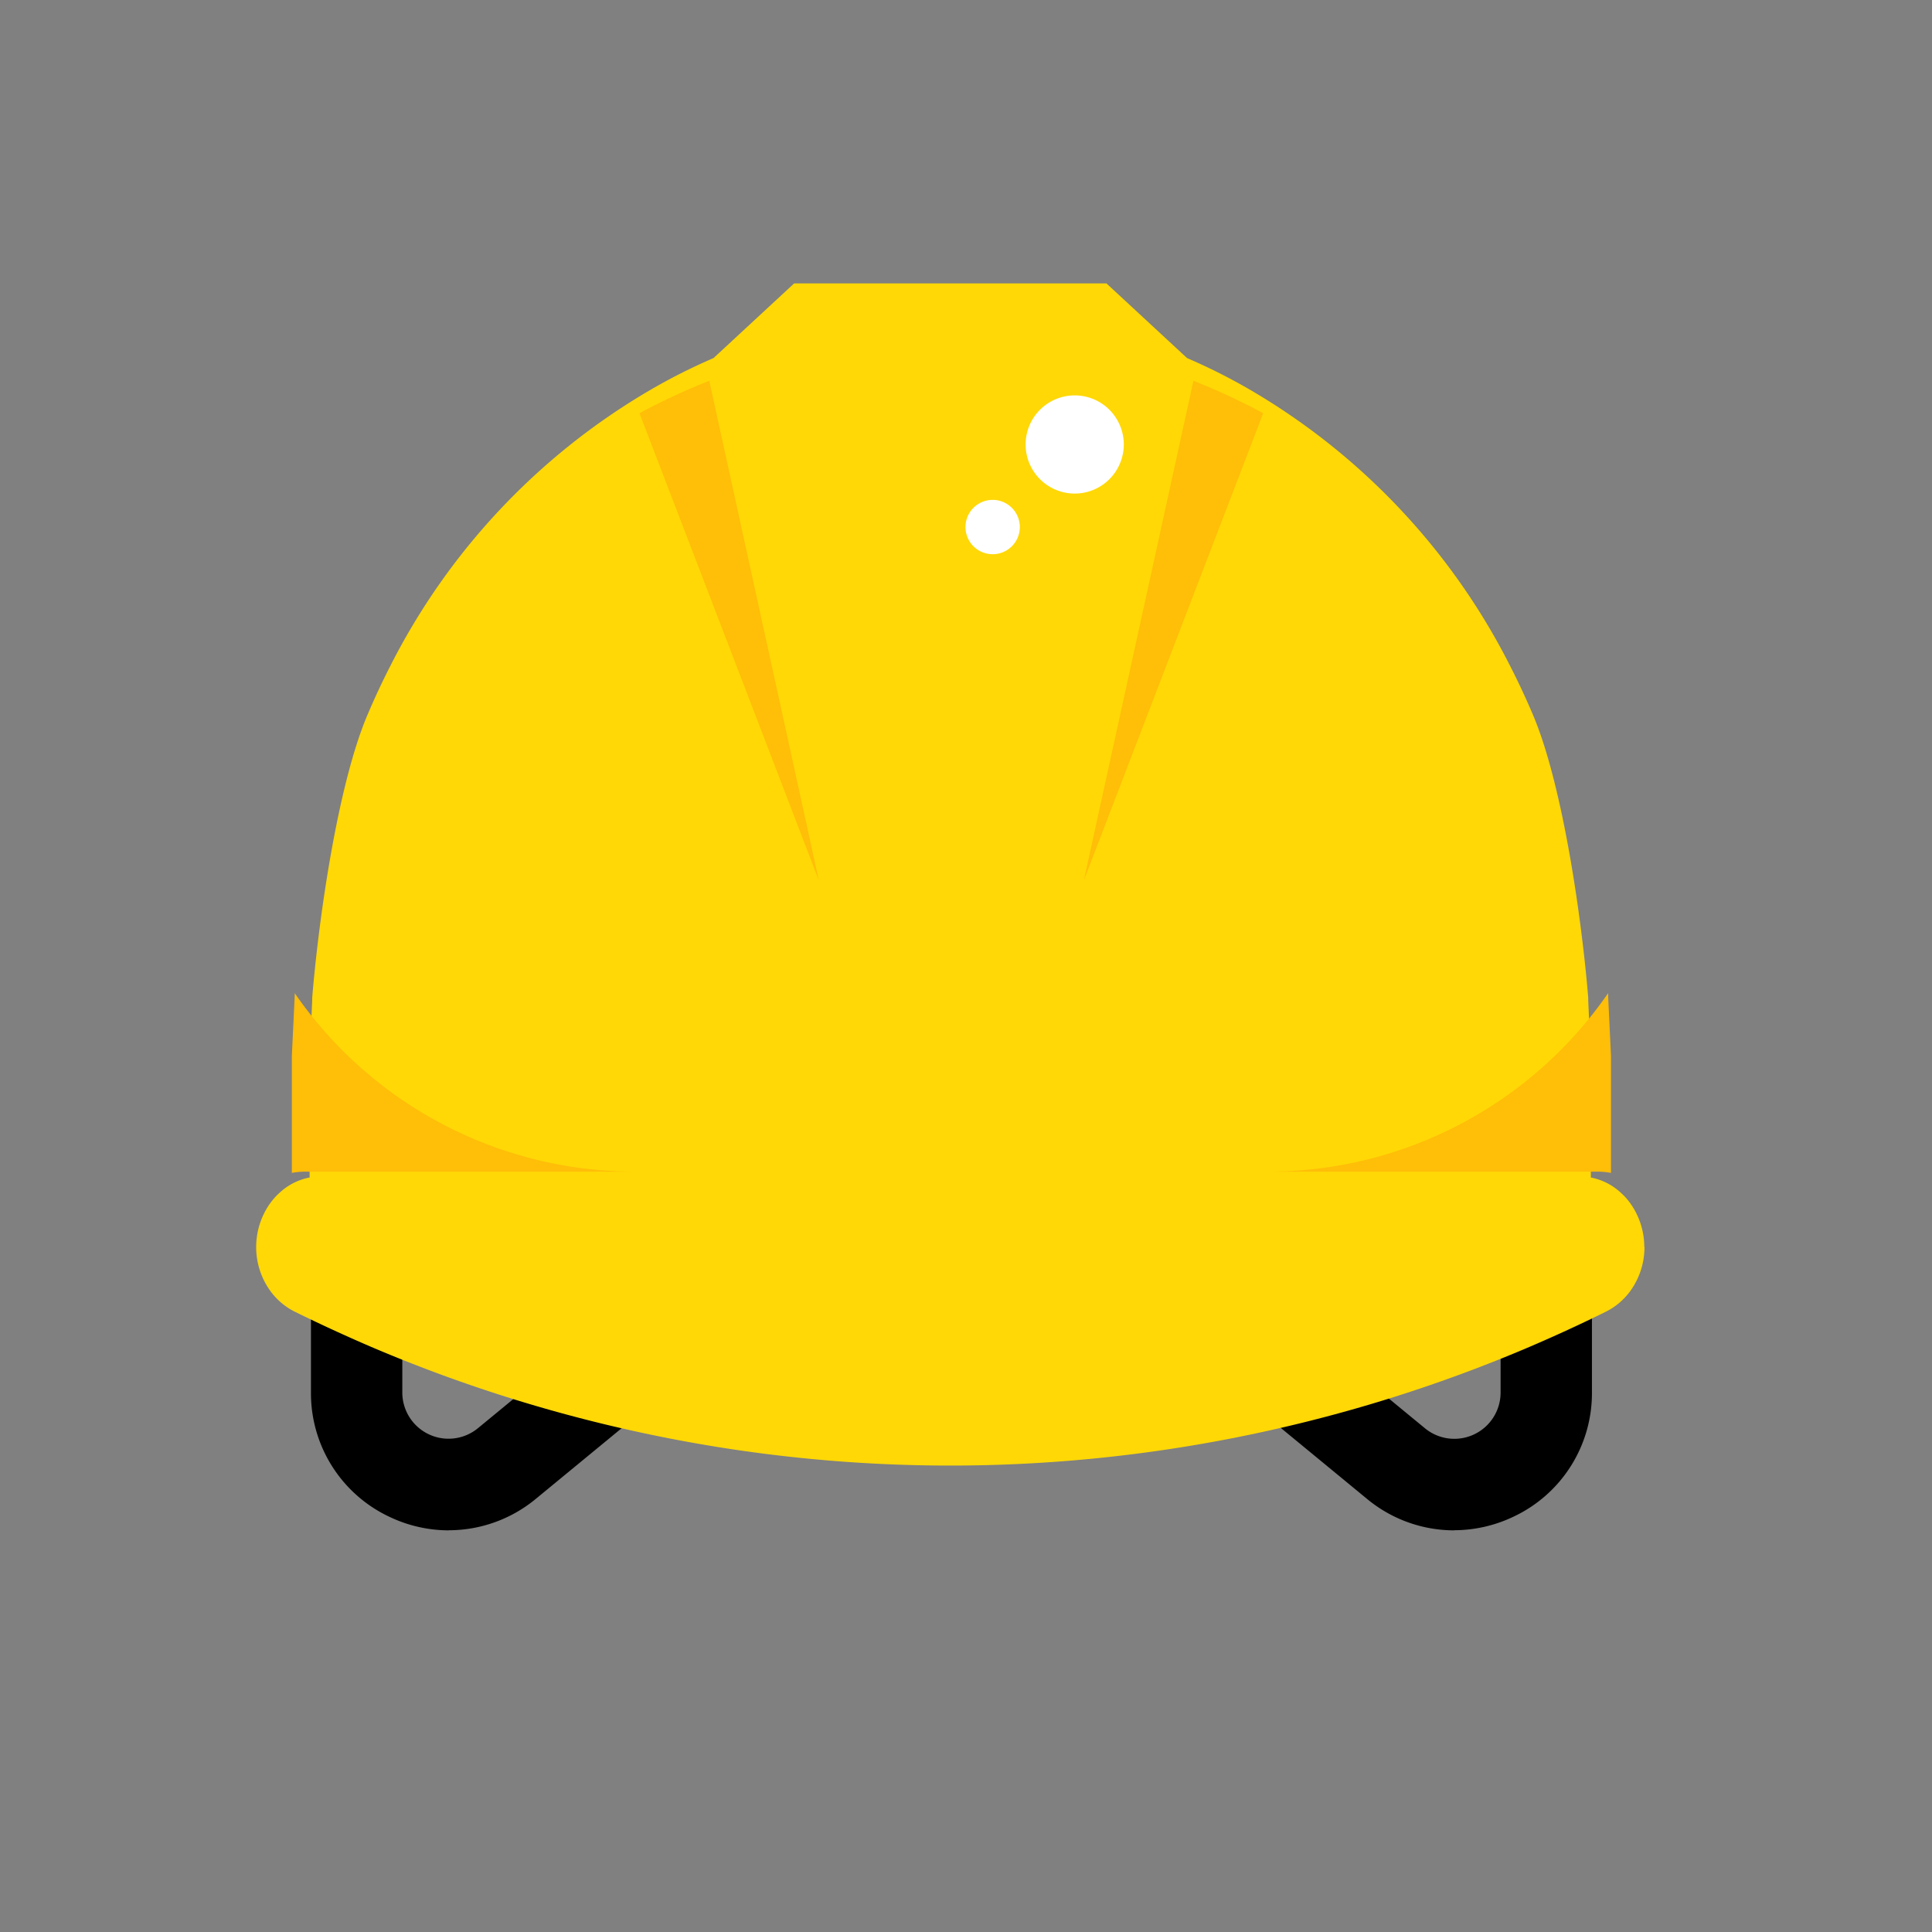 <svg xmlns="http://www.w3.org/2000/svg" width="64" height="64" viewBox="0 0 64 64">
  <rect x="0" y="0" width="64" height="64" fill="#808080" stroke="none"/>
  <g id="Group_28669" data-name="Group 28669" transform="translate(-218 -988)">
    <rect id="Rectangle_17890" data-name="Rectangle 17890" width="64" height="64" transform="translate(218 988)" fill="none"/>
    <path id="Path_18873" data-name="Path 18873" d="M148.372,151.251a4.529,4.529,0,0,1-2.885-1.044l-4.2-3.457,1.922-2.337,4.2,3.457a1.532,1.532,0,0,0,2.505-1.184V142.3h3.026v4.383a4.519,4.519,0,0,1-2.611,4.121,4.576,4.576,0,0,1-1.957.443" transform="translate(117.795 887.444)"/>
    <path id="Path_18874" data-name="Path 18874" d="M40.159,151.251a4.572,4.572,0,0,1-1.957-.443,4.519,4.519,0,0,1-2.611-4.121V142.3h3.026v4.383a1.532,1.532,0,0,0,2.505,1.184l4.2-3.457,1.922,2.337-4.2,3.457a4.53,4.53,0,0,1-2.885,1.044" transform="translate(192.71 887.444)"/>
    <path id="Path_18875" data-name="Path 18875" d="M73.239,68.171a2.475,2.475,0,0,1-.492,1.487,2.236,2.236,0,0,1-.785.654q-1.241.613-2.52,1.161a49.124,49.124,0,0,1-9.089,2.874,48.6,48.6,0,0,1-20.216,0,49.124,49.124,0,0,1-9.089-2.874q-1.278-.55-2.52-1.161a2.236,2.236,0,0,1-.785-.654,2.475,2.475,0,0,1-.493-1.487,2.5,2.5,0,0,1,.248-1.086,2.363,2.363,0,0,1,.387-.575c.035-.038.074-.076.112-.11a2.015,2.015,0,0,1,1.023-.533V61.991L29.106,60l0-.053v-.03c.217-2.651.848-7.065,1.833-9.38.23-.541.478-1.074.743-1.592A22.184,22.184,0,0,1,40.269,39.8,19.457,19.457,0,0,1,42.4,38.723l2.67-2.473H55.417l2.67,2.473A19.4,19.4,0,0,1,60.22,39.8,22.182,22.182,0,0,1,68.8,48.943c.265.518.513,1.052.743,1.592.984,2.315,1.616,6.729,1.833,9.38v.03l0,.053.087,1.993v3.877a2.015,2.015,0,0,1,1.023.533c.038.034.077.072.112.11a2.347,2.347,0,0,1,.387.575,2.5,2.5,0,0,1,.248,1.086" transform="translate(199.236 961.139)" fill="#ffd806"/>
    <path id="Path_18876" data-name="Path 18876" d="M119.076,46.876a1.626,1.626,0,1,1-1.626-1.626,1.626,1.626,0,0,1,1.626,1.626" transform="translate(136.151 955.848)" fill="#fff"/>
    <path id="Path_18877" data-name="Path 18877" d="M112.935,55.5a.9.9,0,1,1-.9-.9.9.9,0,0,1,.9.9" transform="translate(138.848 949.959)" fill="#fff"/>
    <path id="Path_18878" data-name="Path 18878" d="M44.777,118.018H33.823a2.3,2.3,0,0,0-.427.041v-3.877l.095-1.993,0-.053v-.031a13.7,13.7,0,0,0,11.282,5.912" transform="translate(194.272 908.795)" fill="#ffbe08"/>
    <path id="Path_18879" data-name="Path 18879" d="M78.413,60.733l-5.942-15.48a21.789,21.789,0,0,1,2.311-1.074Z" transform="translate(166.713 956.435)" fill="#ffbe08"/>
    <path id="Path_18880" data-name="Path 18880" d="M144.363,118.018h10.953a2.3,2.3,0,0,1,.427.041v-3.877l-.095-1.993,0-.053v-.031a13.7,13.7,0,0,1-11.282,5.912" transform="translate(115.623 908.795)" fill="#ffbe08"/>
    <path id="Path_18881" data-name="Path 18881" d="M122.723,60.733l5.942-15.48a21.789,21.789,0,0,0-2.311-1.074Z" transform="translate(131.18 956.435)" fill="#ffbe08"/>
  </g>
</svg>
